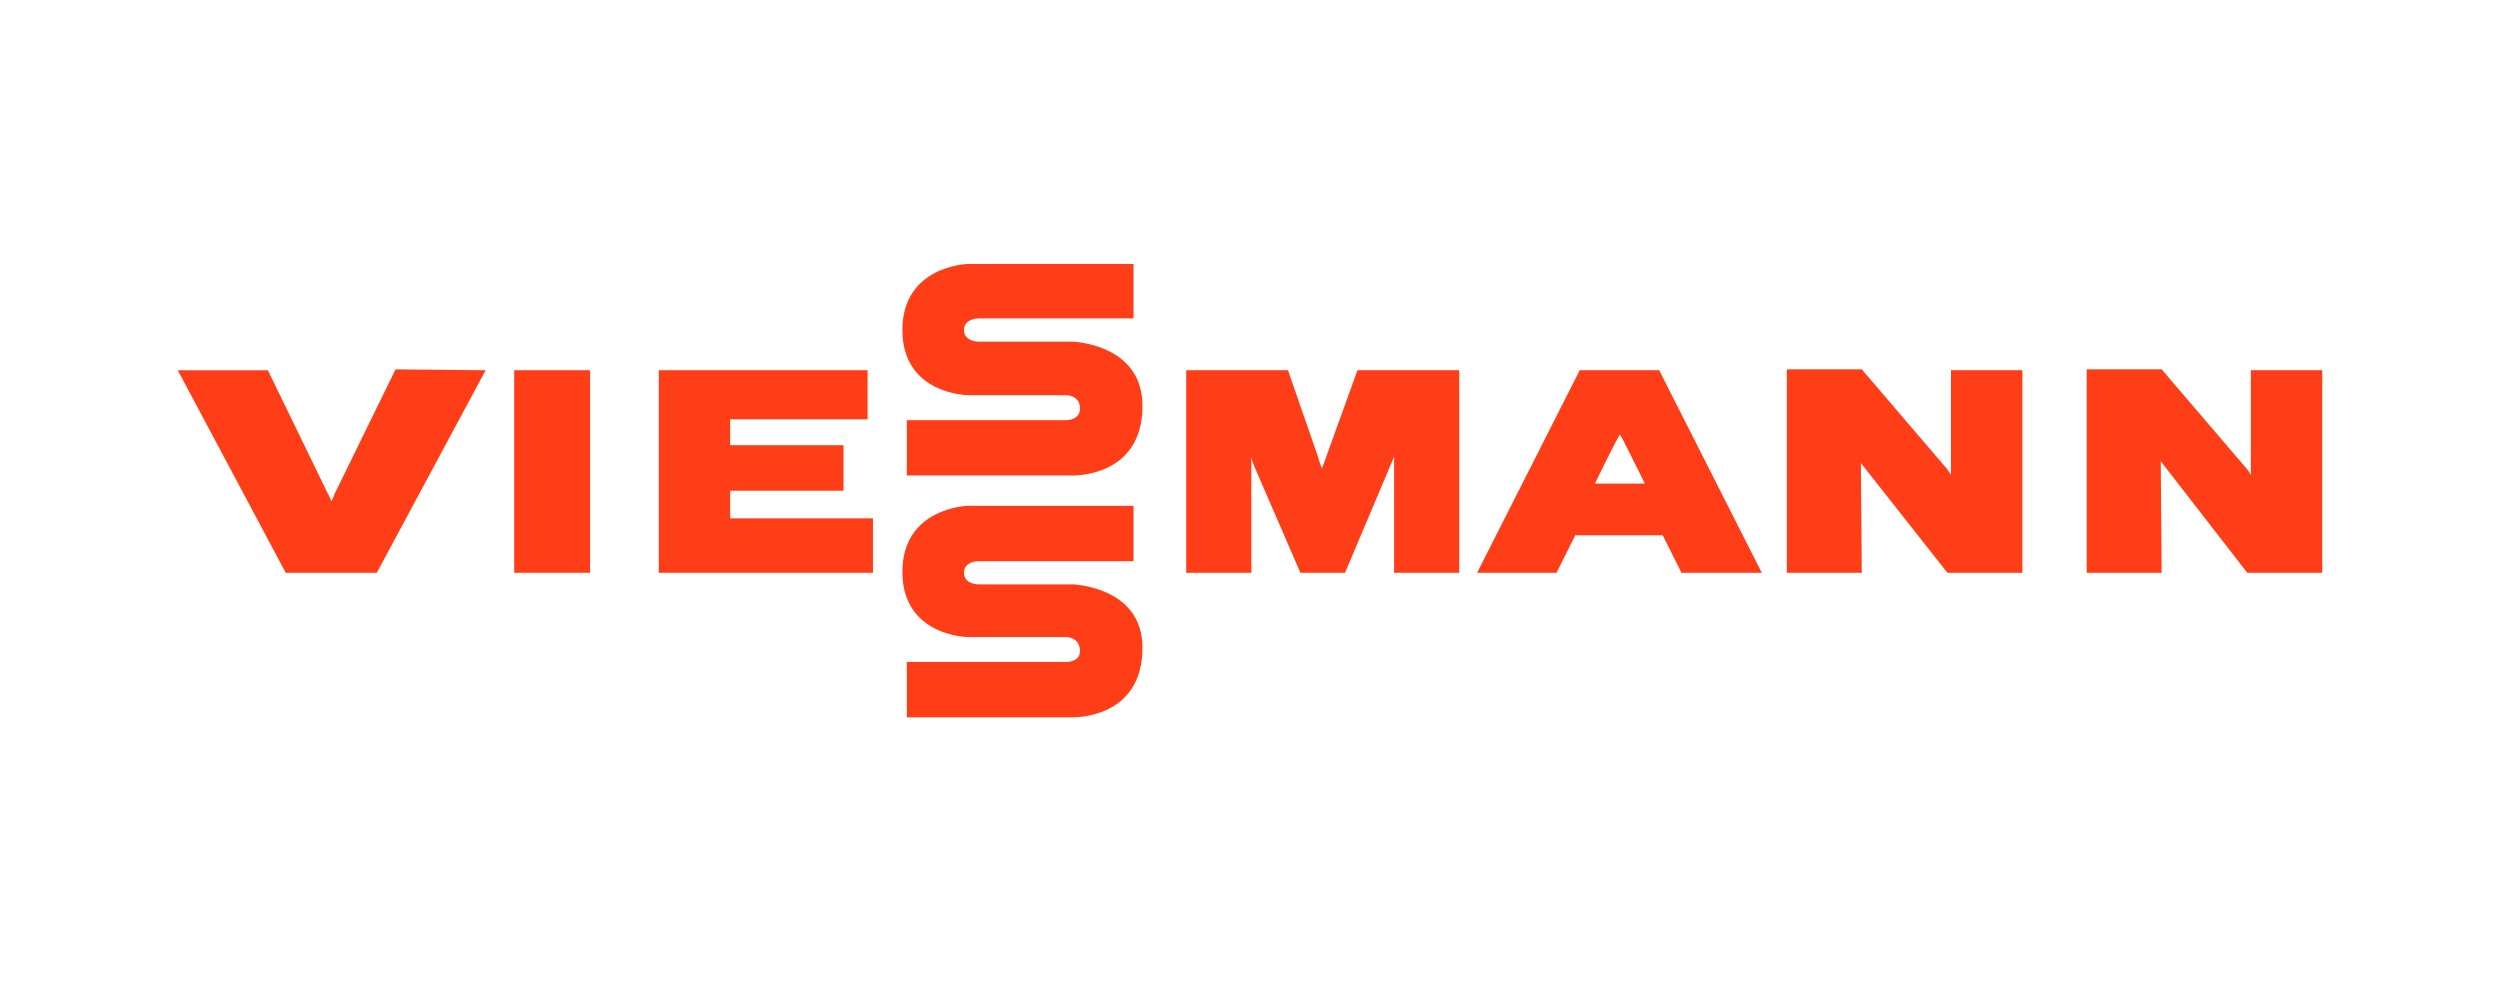 <?xml version="1.0" encoding="UTF-8"?><svg id="Livello_1" xmlns="http://www.w3.org/2000/svg" viewBox="0 0 652.12 256"><rect width="652.12" height="256" style="fill:#fff;"/><polygon points="190.46 128 220.03 128 220.03 116.13 190.46 116.13 190.46 109.38 226.31 109.38 226.31 96.57 171.84 96.57 171.84 149.41 227.71 149.41 227.71 135.21 190.46 135.21 190.46 128" style="fill:#ff3e17;"/><rect x="134.13" y="96.57" width="19.79" height="52.84" style="fill:#ff3e17;"/><path d="M87.34,128.7c-.47,1.4-.93,2.1-.93,2.1,0,0,0-.47-.93-2.1l-15.6-32.12h-23.51l28.17,52.84h23.74l28.4-52.84-23.51-.23-15.83,32.36Z" style="fill:#ff3e17;"/><path d="M279.62,152.44h-24.44s-3.72,0-3.72-3.03,3.72-3.03,3.72-3.03h40.5v-14.43h-43.3s-16.99.47-16.99,17.23,16.99,16.99,16.99,16.99h25.84s3.49,0,3.49,3.72c0,2.79-3.49,2.79-3.49,2.79h-41.67v14.43h43.07s18.39.7,18.39-18.16c0-16.06-18.39-16.53-18.39-16.53Z" style="fill:#ff3e17;"/><path d="M432.79,96.57h-20.72l-26.77,52.84h20.72l4.89-9.78h22.81l4.89,9.78h20.95l-26.77-52.84ZM416.03,126.14s4.66-9.54,5.59-11.17l.93-1.63.93,1.63,5.59,11.17h-13.04Z" style="fill:#ff3e17;"/><path d="M507.98,149.41h19.55v-52.84h-18.62v27.24s-.47-.7-1.16-1.63l-22.11-25.84h-19.55v53.08h19.55l-.23-28.63" style="fill:#ff3e17;"/><path d="M586.2,149.41h19.55v-52.84h-18.62v27.47s0-.47-1.16-1.86l-22.11-25.84h-19.55v53.08h19.55l-.23-29.1" style="fill:#ff3e17;"/><path d="M346.2,118.45q0,.23,0,0c-.7,2.1-1.4,3.72-1.4,3.72,0,0-.7-1.86-1.16-3.49l-7.68-22.11h-26.54v52.84h16.99v-30.26s0,.47.7,2.33l12.1,27.93h11.64l12.1-28.63.7-1.63v30.26h16.99v-52.84h-26.54l-7.91,21.88Z" style="fill:#ff3e17;"/><path d="M279.62,89.12h-24.44s-3.72,0-3.72-3.03,3.72-3.03,3.72-3.03h40.5v-14.2h-43.3s-16.99.47-16.99,17.23,16.99,16.99,16.99,16.99h25.84s3.49,0,3.49,3.49c0,3.03-3.49,3.03-3.49,3.03h-41.67v14.43h43.07s18.39.7,18.39-18.16c0-16.3-18.39-16.76-18.39-16.76Z" style="fill:#ff3e17;"/></svg>